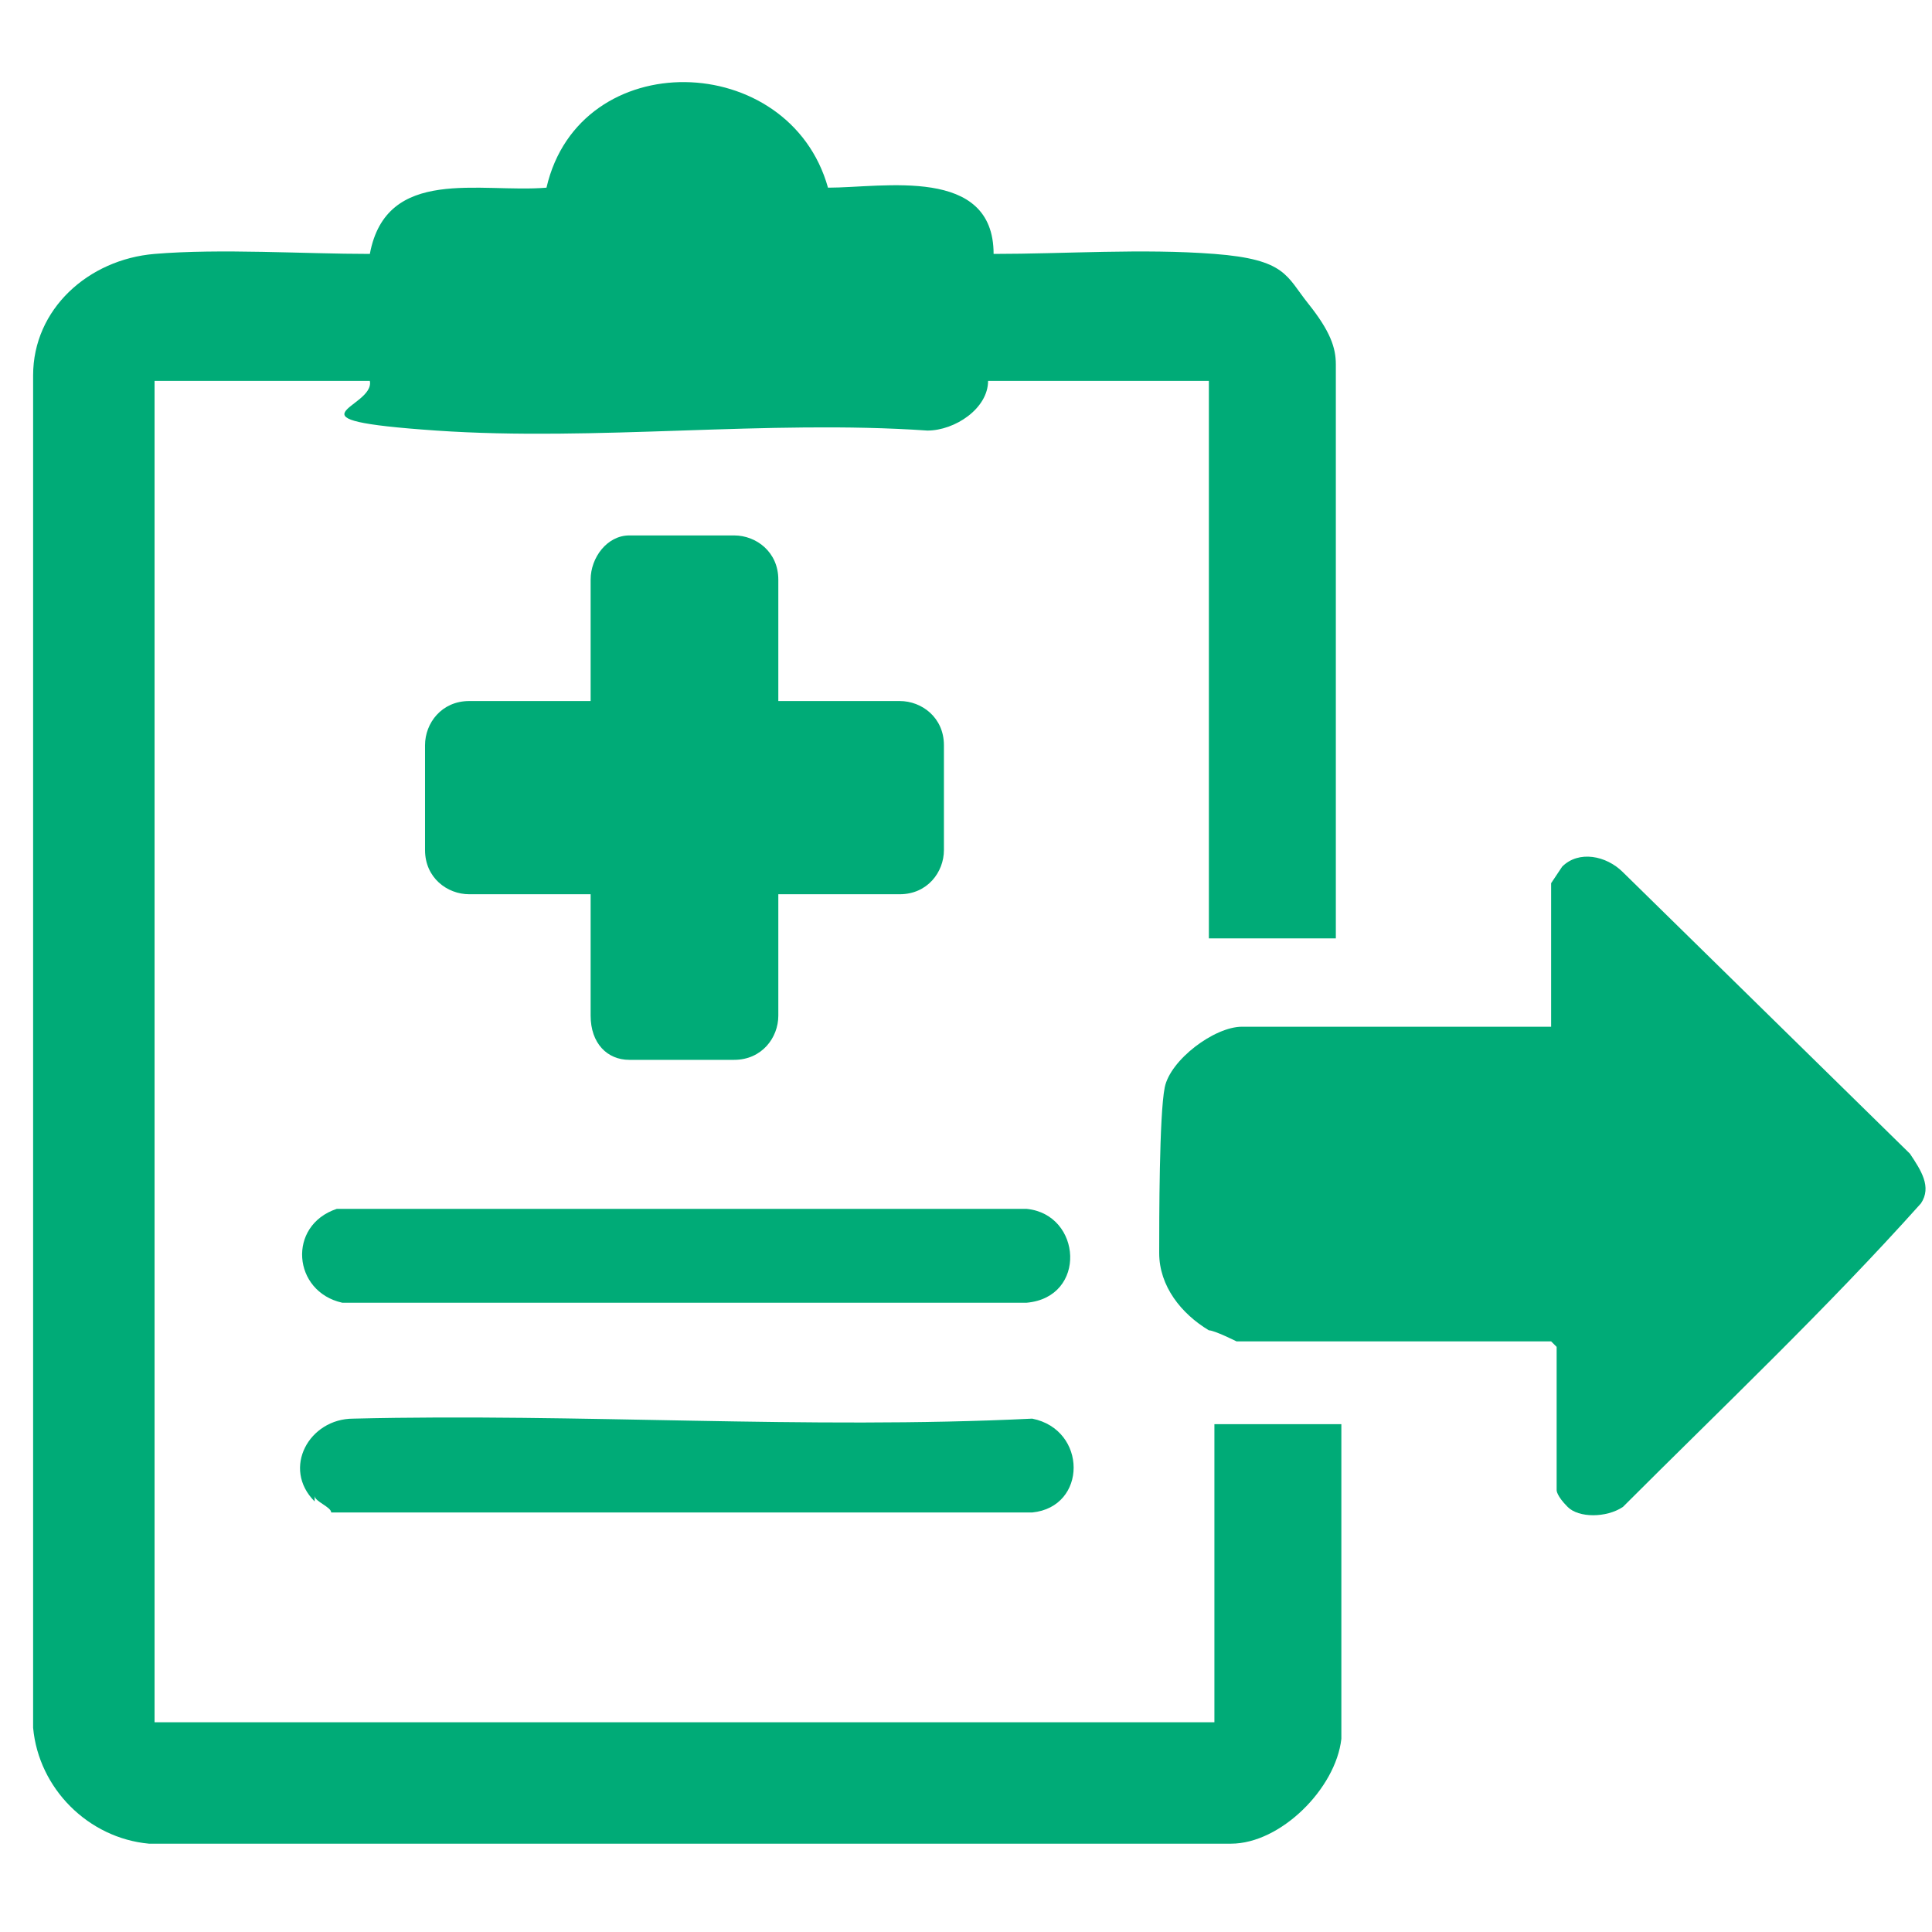 <?xml version="1.0" encoding="UTF-8"?>
<svg id="Layer_1" xmlns="http://www.w3.org/2000/svg" version="1.1" viewBox="0 0 35 35">
  <!-- Generator: Adobe Illustrator 29.2.1, SVG Export Plug-In . SVG Version: 2.1.0 Build 116)  -->
  <defs>
    <style>
      .st0 {
        fill: #00ab77;
      }
    </style>
  </defs>
  <path class="st0" d="M24.3,31.5c-.1.9-1.1,1.9-2,1.9H2.7c-1.1-.1-2-1-2.1-2.1V6.8c0-1.2,1-2.1,2.2-2.2s2.7,0,3.9,0c.3-1.6,2-1.1,3.2-1.2.6-2.6,4.4-2.5,5.1,0,1,0,3-.4,3,1.2,1.3,0,2.7-.1,4,0s1.3.4,1.7.9.5.8.5,1.1v10.4h-2c0,0-.2,0-.3,0V6.9h-4c0,.5-.6.9-1.1.9-2.9-.2-6,.2-8.9,0s-1.1-.4-1.2-.9h-3.9v24.3h19.2v-5.4h2.3v5.7Z"/>
  <path class="st0" d="M28.1,24.3h-5.7s-.4-.2-.5-.2c-.5-.3-.9-.8-.9-1.4s0-2.5.1-3,.9-1.1,1.4-1.1h5.6v-2.6s.2-.3.2-.3c.3-.3.8-.2,1.1.1l5.2,5.1c.2.3.4.6.2.9-1.7,1.9-3.6,3.7-5.4,5.5-.3.2-.8.2-1,0s-.2-.3-.2-.3v-2.6Z"/>
  <path class="st0" d="M6.1,21.9h12.5c1,.1,1.1,1.6,0,1.7H6.2c-.9-.2-1-1.4-.1-1.7Z"/>
  <path class="st0" d="M5.7,27.2c-.6-.6-.1-1.5.7-1.5,4.1-.1,8.2.2,12.3,0,1,.2,1,1.6,0,1.7H6c0-.1-.3-.2-.3-.3Z"/>
  <path class="st0" d="M17.1,13.5v1.9c0,.4-.3.8-.8.8h-2.2v2.2c0,.4-.3.8-.8.8h-1.9c-.4,0-.7-.3-.7-.8v-2.2h-2.2c-.4,0-.8-.3-.8-.8v-1.9c0-.4.3-.8.8-.8h2.2v-2.2c0-.4.3-.8.7-.8h1.9c.4,0,.8.3.8.8v2.2h2.2c.4,0,.8.3.8.8Z"/>
</svg>